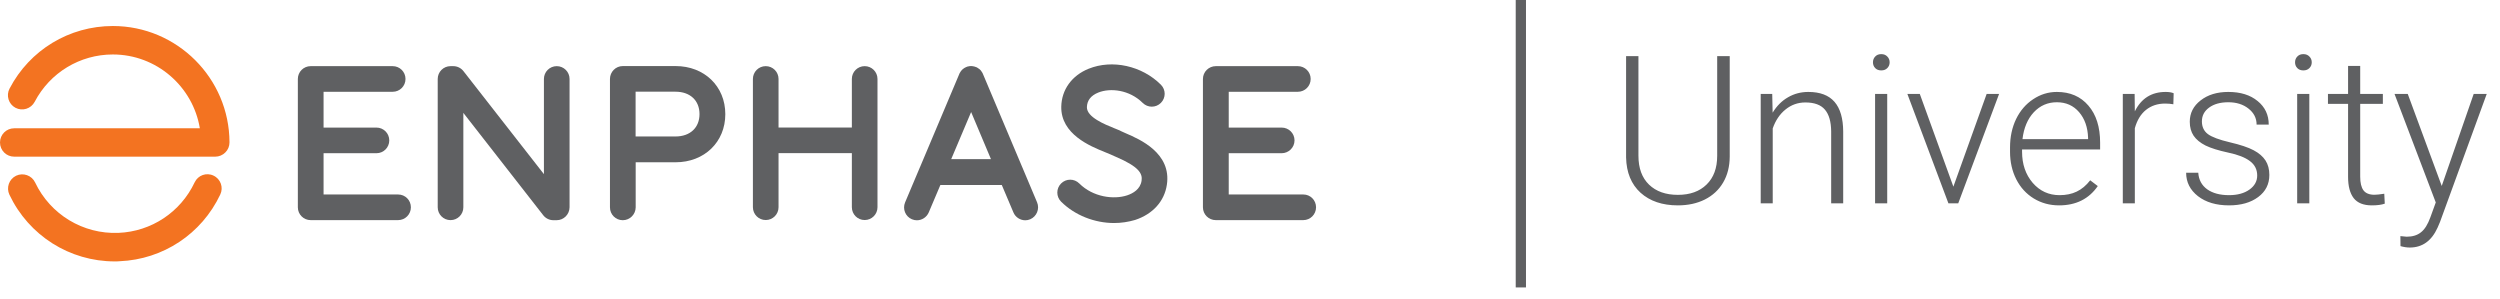 <svg width="209" height="25" viewBox="0 0 209 25" fill="none" xmlns="http://www.w3.org/2000/svg">
<g clip-path="url(#clip0)">
<path fill-rule="evenodd" clip-rule="evenodd" d="M1.186 13.097H17.993C18.314 13.097 18.614 12.968 18.836 12.746C19.064 12.525 19.186 12.218 19.186 11.904C19.171 6.539 14.8 2.175 9.436 2.175C5.793 2.175 2.486 4.175 0.8 7.404C0.493 7.982 0.714 8.704 1.293 9.011C1.879 9.318 2.593 9.089 2.9 8.511C4.179 6.068 6.686 4.554 9.436 4.554C13.086 4.554 16.129 7.232 16.707 10.725H1.186C0.529 10.725 0 11.254 0 11.911C0 12.568 0.529 13.097 1.186 13.097ZM0.786 16.275C2.407 19.697 5.829 21.854 9.593 21.854H9.593C9.729 21.854 9.864 21.854 10 21.839C13.636 21.689 16.857 19.554 18.414 16.261C18.7 15.668 18.443 14.961 17.85 14.682C17.257 14.396 16.55 14.654 16.272 15.246C15.093 17.739 12.657 19.354 9.907 19.468C6.943 19.589 4.207 17.932 2.936 15.254C2.65 14.661 1.943 14.411 1.35 14.689C0.757 14.975 0.507 15.682 0.786 16.275Z" fill="#F37321"/>
<path d="M93.136 18.645C91.515 18.645 89.858 18.002 88.708 16.859C88.286 16.438 88.286 15.759 88.708 15.338C89.129 14.916 89.808 14.916 90.229 15.338C91.372 16.48 93.108 16.702 94.229 16.331C94.722 16.166 95.329 15.823 95.436 15.109C95.529 14.502 95.201 13.931 93.3 13.116L93.186 13.066C93.056 13.009 92.942 12.959 92.836 12.909C92.751 12.866 92.572 12.795 92.386 12.723L92.364 12.714C91.155 12.225 88.679 11.223 88.722 8.916C88.751 7.495 89.608 6.309 91.015 5.745C92.986 4.952 95.465 5.495 97.05 7.081C97.472 7.502 97.472 8.181 97.05 8.602C96.629 9.023 95.951 9.023 95.529 8.602C94.422 7.502 92.822 7.331 91.815 7.738C91.193 7.988 90.879 8.402 90.865 8.959C90.851 9.791 92.351 10.396 93.168 10.726L93.179 10.73C93.415 10.823 93.622 10.909 93.786 10.995C93.831 11.017 93.902 11.048 93.984 11.084C94.032 11.105 94.084 11.128 94.136 11.152L94.139 11.153C95.283 11.646 97.95 12.797 97.55 15.445C97.343 16.831 96.372 17.902 94.893 18.388C94.336 18.552 93.743 18.645 93.136 18.645Z" fill="#5F6062"/>
<path fill-rule="evenodd" clip-rule="evenodd" d="M85.457 13.966L86.7 16.916C86.929 17.459 86.672 18.095 86.129 18.33C85.993 18.388 85.858 18.416 85.715 18.416C85.293 18.416 84.893 18.166 84.722 17.759L83.75 15.466H78.615L77.643 17.759C77.465 18.166 77.072 18.416 76.65 18.416C76.515 18.416 76.372 18.388 76.236 18.33C75.693 18.102 75.436 17.473 75.665 16.923L76.907 13.98C76.907 13.977 76.909 13.975 76.911 13.973C76.913 13.972 76.915 13.97 76.915 13.966L80.193 6.195C80.193 6.184 80.197 6.178 80.202 6.169L80.203 6.168C80.204 6.165 80.206 6.162 80.207 6.159C80.211 6.148 80.216 6.139 80.222 6.13C80.227 6.122 80.233 6.113 80.236 6.102C80.25 6.088 80.257 6.073 80.265 6.059C80.269 6.046 80.276 6.035 80.283 6.025C80.287 6.02 80.291 6.014 80.293 6.009C80.297 6.002 80.302 5.995 80.308 5.988C80.313 5.98 80.318 5.973 80.322 5.966C80.329 5.952 80.336 5.938 80.35 5.923C80.36 5.919 80.366 5.911 80.373 5.903C80.377 5.898 80.381 5.893 80.386 5.888C80.393 5.88 80.399 5.873 80.404 5.866C80.409 5.859 80.415 5.852 80.422 5.845L80.457 5.809C80.465 5.802 80.472 5.797 80.479 5.791C80.486 5.786 80.493 5.78 80.5 5.773C80.507 5.766 80.522 5.752 80.536 5.745C80.546 5.738 80.553 5.732 80.561 5.727C80.57 5.719 80.578 5.713 80.586 5.709C80.6 5.695 80.615 5.688 80.629 5.68C80.642 5.676 80.653 5.669 80.663 5.662C80.668 5.658 80.674 5.655 80.679 5.652C80.686 5.648 80.695 5.645 80.704 5.641C80.713 5.638 80.722 5.634 80.729 5.63C80.736 5.623 80.75 5.616 80.765 5.609L80.772 5.609C80.786 5.602 80.8 5.595 80.822 5.588C80.828 5.586 80.833 5.584 80.838 5.583C80.851 5.579 80.861 5.577 80.872 5.566C80.879 5.566 80.886 5.564 80.893 5.563C80.9 5.561 80.907 5.559 80.915 5.559C80.993 5.538 81.079 5.523 81.157 5.523H81.215C81.293 5.53 81.365 5.538 81.443 5.559C81.453 5.562 81.461 5.564 81.468 5.565C81.477 5.568 81.485 5.569 81.493 5.573C81.5 5.577 81.507 5.579 81.515 5.58C81.522 5.582 81.529 5.584 81.536 5.588C81.547 5.591 81.556 5.595 81.565 5.598C81.574 5.602 81.582 5.605 81.593 5.609H81.6C81.611 5.609 81.618 5.613 81.626 5.618C81.629 5.619 81.632 5.621 81.636 5.623C81.651 5.633 81.666 5.64 81.678 5.645C81.684 5.648 81.689 5.65 81.693 5.652C81.7 5.655 81.707 5.661 81.715 5.666C81.722 5.672 81.729 5.677 81.736 5.68C81.743 5.684 81.75 5.689 81.757 5.695C81.765 5.7 81.772 5.705 81.779 5.709C81.793 5.716 81.808 5.723 81.822 5.738C81.836 5.745 81.85 5.752 81.865 5.766C81.872 5.773 81.879 5.779 81.886 5.784C81.893 5.789 81.9 5.795 81.907 5.802C81.912 5.811 81.92 5.817 81.928 5.824C81.933 5.828 81.938 5.833 81.943 5.838C81.953 5.842 81.959 5.85 81.966 5.858C81.97 5.863 81.974 5.868 81.979 5.873C81.986 5.88 81.992 5.888 81.997 5.895C82.002 5.902 82.007 5.909 82.015 5.916C82.018 5.923 82.024 5.93 82.029 5.938C82.034 5.945 82.04 5.952 82.043 5.959C82.047 5.966 82.052 5.973 82.058 5.98C82.063 5.988 82.068 5.995 82.072 6.002C82.075 6.009 82.081 6.016 82.086 6.023C82.091 6.03 82.097 6.038 82.1 6.045C82.115 6.059 82.122 6.073 82.129 6.088C82.143 6.109 82.15 6.123 82.157 6.145C82.157 6.155 82.161 6.162 82.166 6.17L82.168 6.174C82.169 6.176 82.171 6.178 82.172 6.18L85.45 13.952C85.457 13.959 85.457 13.959 85.457 13.966ZM81.186 9.366L79.522 13.302H82.843L81.186 9.366Z" fill="#5F6062"/>
<path d="M33.279 16.259H27.05V12.809H31.472C32.065 12.809 32.543 12.33 32.543 11.738C32.543 11.145 32.065 10.666 31.472 10.666H27.05V7.673H32.829C33.422 7.673 33.9 7.195 33.9 6.602C33.9 6.009 33.422 5.53 32.829 5.53H25.972C25.379 5.53 24.9 6.009 24.9 6.602V17.33C24.9 17.923 25.379 18.402 25.972 18.402H33.279C33.872 18.402 34.35 17.923 34.35 17.33C34.35 16.738 33.879 16.259 33.279 16.259Z" fill="#5F6062"/>
<path d="M108.958 16.259H102.722V12.809H107.143C107.736 12.809 108.222 12.33 108.222 11.738C108.222 11.145 107.743 10.666 107.143 10.666H102.722V7.673H108.501C109.093 7.673 109.572 7.195 109.572 6.602C109.572 6.009 109.093 5.53 108.501 5.53H101.643C101.051 5.53 100.565 6.009 100.565 6.602V17.33C100.565 17.923 101.043 18.402 101.643 18.402H108.951C109.543 18.402 110.022 17.923 110.022 17.33C110.022 16.738 109.551 16.259 108.958 16.259Z" fill="#5F6062"/>
<path d="M46.536 18.409H46.265C45.936 18.409 45.622 18.259 45.415 17.995L38.736 9.438V17.33C38.736 17.923 38.258 18.402 37.665 18.402C37.072 18.402 36.593 17.923 36.593 17.33V6.602C36.593 6.009 37.072 5.53 37.665 5.53H37.893C38.222 5.53 38.536 5.68 38.743 5.945L45.472 14.559V6.602C45.472 6.009 45.95 5.53 46.543 5.53C47.136 5.53 47.615 6.009 47.615 6.602V17.33C47.608 17.923 47.129 18.409 46.536 18.409Z" fill="#5F6062"/>
<path d="M71.215 6.602C71.215 6.009 71.693 5.53 72.286 5.53C72.879 5.53 73.358 6.009 73.358 6.602V17.323C73.358 17.916 72.879 18.395 72.286 18.395C71.693 18.395 71.215 17.916 71.215 17.323V12.802H65.086V17.323C65.086 17.916 64.608 18.395 64.015 18.395C63.422 18.395 62.943 17.916 62.943 17.323V6.602C62.943 6.009 63.422 5.53 64.015 5.53C64.608 5.53 65.086 6.009 65.086 6.602V10.659H71.215V6.602Z" fill="#5F6062"/>
<path fill-rule="evenodd" clip-rule="evenodd" d="M50.993 17.338C50.993 17.93 51.472 18.409 52.065 18.409C52.658 18.409 53.136 17.923 53.143 17.338V13.566H56.479C58.886 13.566 60.636 11.873 60.636 9.545C60.636 7.216 58.886 5.523 56.479 5.523H52.065C51.472 5.523 50.993 6.009 50.993 6.602V17.338ZM56.472 11.409H53.136V7.666H56.472C57.693 7.666 58.479 8.402 58.479 9.538C58.479 10.673 57.693 11.409 56.472 11.409Z" fill="#5F6062"/>
</g>
<path d="M127.572 24.029H126.714V0H127.572V24.029Z" fill="#5F6062"/>
<path d="M144.605 4.694V13.095C144.599 13.924 144.416 14.645 144.055 15.259C143.695 15.873 143.185 16.346 142.526 16.679C141.872 17.006 141.12 17.169 140.269 17.169C138.973 17.169 137.933 16.817 137.15 16.113C136.373 15.403 135.97 14.422 135.941 13.171V4.694H136.973V13.019C136.973 14.056 137.268 14.862 137.86 15.436C138.452 16.006 139.255 16.29 140.269 16.29C141.283 16.29 142.083 16.003 142.669 15.428C143.261 14.853 143.557 14.053 143.557 13.027V4.694H144.605ZM148.158 7.855L148.192 9.419C148.536 8.855 148.964 8.427 149.477 8.134C149.989 7.835 150.556 7.686 151.175 7.686C152.156 7.686 152.886 7.962 153.365 8.514C153.843 9.066 154.086 9.895 154.091 10.999V17H153.086V10.991C153.08 10.174 152.905 9.565 152.562 9.165C152.224 8.765 151.68 8.565 150.93 8.565C150.305 8.565 149.75 8.762 149.265 9.156C148.786 9.545 148.431 10.072 148.2 10.737V17H147.195V7.855H148.158ZM157.771 17H156.757V7.855H157.771V17ZM156.58 5.209C156.58 5.018 156.642 4.857 156.766 4.728C156.89 4.592 157.059 4.525 157.273 4.525C157.487 4.525 157.656 4.592 157.78 4.728C157.909 4.857 157.974 5.018 157.974 5.209C157.974 5.401 157.909 5.562 157.78 5.691C157.656 5.821 157.487 5.886 157.273 5.886C157.059 5.886 156.89 5.821 156.766 5.691C156.642 5.562 156.58 5.401 156.58 5.209ZM163.302 15.605L166.083 7.855H167.123L163.708 17H162.888L159.457 7.855H160.496L163.302 15.605ZM172.138 17.169C171.361 17.169 170.656 16.977 170.025 16.594C169.4 16.211 168.912 15.679 168.563 14.997C168.214 14.309 168.039 13.54 168.039 12.69V12.326C168.039 11.447 168.208 10.655 168.546 9.951C168.89 9.247 169.366 8.694 169.974 8.294C170.583 7.889 171.242 7.686 171.952 7.686C173.062 7.686 173.941 8.066 174.589 8.827C175.243 9.582 175.57 10.616 175.57 11.929V12.495H169.045V12.69C169.045 13.726 169.341 14.591 169.932 15.284C170.529 15.972 171.279 16.315 172.18 16.315C172.721 16.315 173.198 16.217 173.609 16.02C174.026 15.822 174.403 15.507 174.741 15.073L175.375 15.555C174.632 16.631 173.552 17.169 172.138 17.169ZM171.952 8.548C171.192 8.548 170.549 8.827 170.025 9.385C169.507 9.943 169.191 10.692 169.079 11.633H174.564V11.523C174.536 10.644 174.285 9.928 173.812 9.376C173.338 8.824 172.719 8.548 171.952 8.548ZM181.692 8.717C181.478 8.678 181.25 8.658 181.008 8.658C180.377 8.658 179.841 8.835 179.402 9.19C178.968 9.54 178.658 10.05 178.472 10.72V17H177.466V7.855H178.455L178.472 9.309C179.007 8.227 179.867 7.686 181.05 7.686C181.332 7.686 181.554 7.722 181.718 7.796L181.692 8.717ZM188.702 14.676C188.702 14.174 188.5 13.771 188.094 13.467C187.694 13.163 187.088 12.926 186.277 12.757C185.465 12.582 184.834 12.385 184.383 12.165C183.938 11.94 183.606 11.667 183.386 11.346C183.172 11.024 183.065 10.636 183.065 10.179C183.065 9.458 183.366 8.863 183.969 8.396C184.572 7.923 185.344 7.686 186.285 7.686C187.305 7.686 188.122 7.939 188.736 8.447C189.356 8.948 189.666 9.604 189.666 10.416H188.652C188.652 9.881 188.426 9.435 187.976 9.08C187.53 8.725 186.967 8.548 186.285 8.548C185.62 8.548 185.085 8.697 184.679 8.996C184.279 9.289 184.079 9.672 184.079 10.145C184.079 10.602 184.245 10.957 184.578 11.21C184.916 11.458 185.527 11.687 186.412 11.895C187.302 12.103 187.967 12.326 188.407 12.563C188.852 12.799 189.181 13.084 189.396 13.416C189.61 13.749 189.717 14.152 189.717 14.625C189.717 15.397 189.404 16.014 188.779 16.476C188.159 16.938 187.347 17.169 186.344 17.169C185.279 17.169 184.414 16.913 183.75 16.4C183.09 15.882 182.761 15.228 182.761 14.439H183.775C183.814 15.031 184.062 15.493 184.519 15.825C184.981 16.152 185.589 16.315 186.344 16.315C187.049 16.315 187.618 16.16 188.052 15.851C188.486 15.541 188.702 15.149 188.702 14.676ZM193.059 17H192.044V7.855H193.059V17ZM191.867 5.209C191.867 5.018 191.929 4.857 192.053 4.728C192.177 4.592 192.346 4.525 192.56 4.525C192.774 4.525 192.943 4.592 193.067 4.728C193.197 4.857 193.262 5.018 193.262 5.209C193.262 5.401 193.197 5.562 193.067 5.691C192.943 5.821 192.774 5.886 192.56 5.886C192.346 5.886 192.177 5.821 192.053 5.691C191.929 5.562 191.867 5.401 191.867 5.209ZM197.313 5.514V7.855H199.207V8.683H197.313V14.777C197.313 15.284 197.404 15.662 197.584 15.91C197.77 16.158 198.077 16.282 198.505 16.282C198.674 16.282 198.947 16.253 199.325 16.197L199.367 17.025C199.102 17.121 198.742 17.169 198.285 17.169C197.592 17.169 197.088 16.969 196.772 16.569C196.457 16.163 196.299 15.569 196.299 14.786V8.683H194.617V7.855H196.299V5.514H197.313ZM204.129 15.546L206.8 7.855H207.89L203.985 18.555L203.783 19.029C203.281 20.139 202.506 20.694 201.458 20.694C201.216 20.694 200.957 20.654 200.681 20.575L200.672 19.738L201.196 19.789C201.692 19.789 202.092 19.665 202.396 19.417C202.706 19.175 202.968 18.755 203.182 18.158L203.63 16.924L200.182 7.855H201.289L204.129 15.546Z" fill="#5F6062"/>
<defs>
<clipPath id="clip0">
<rect width="110.714" height="20" fill="white" transform="translate(0 2.014)"/>
</clipPath>
</defs>
</svg>
